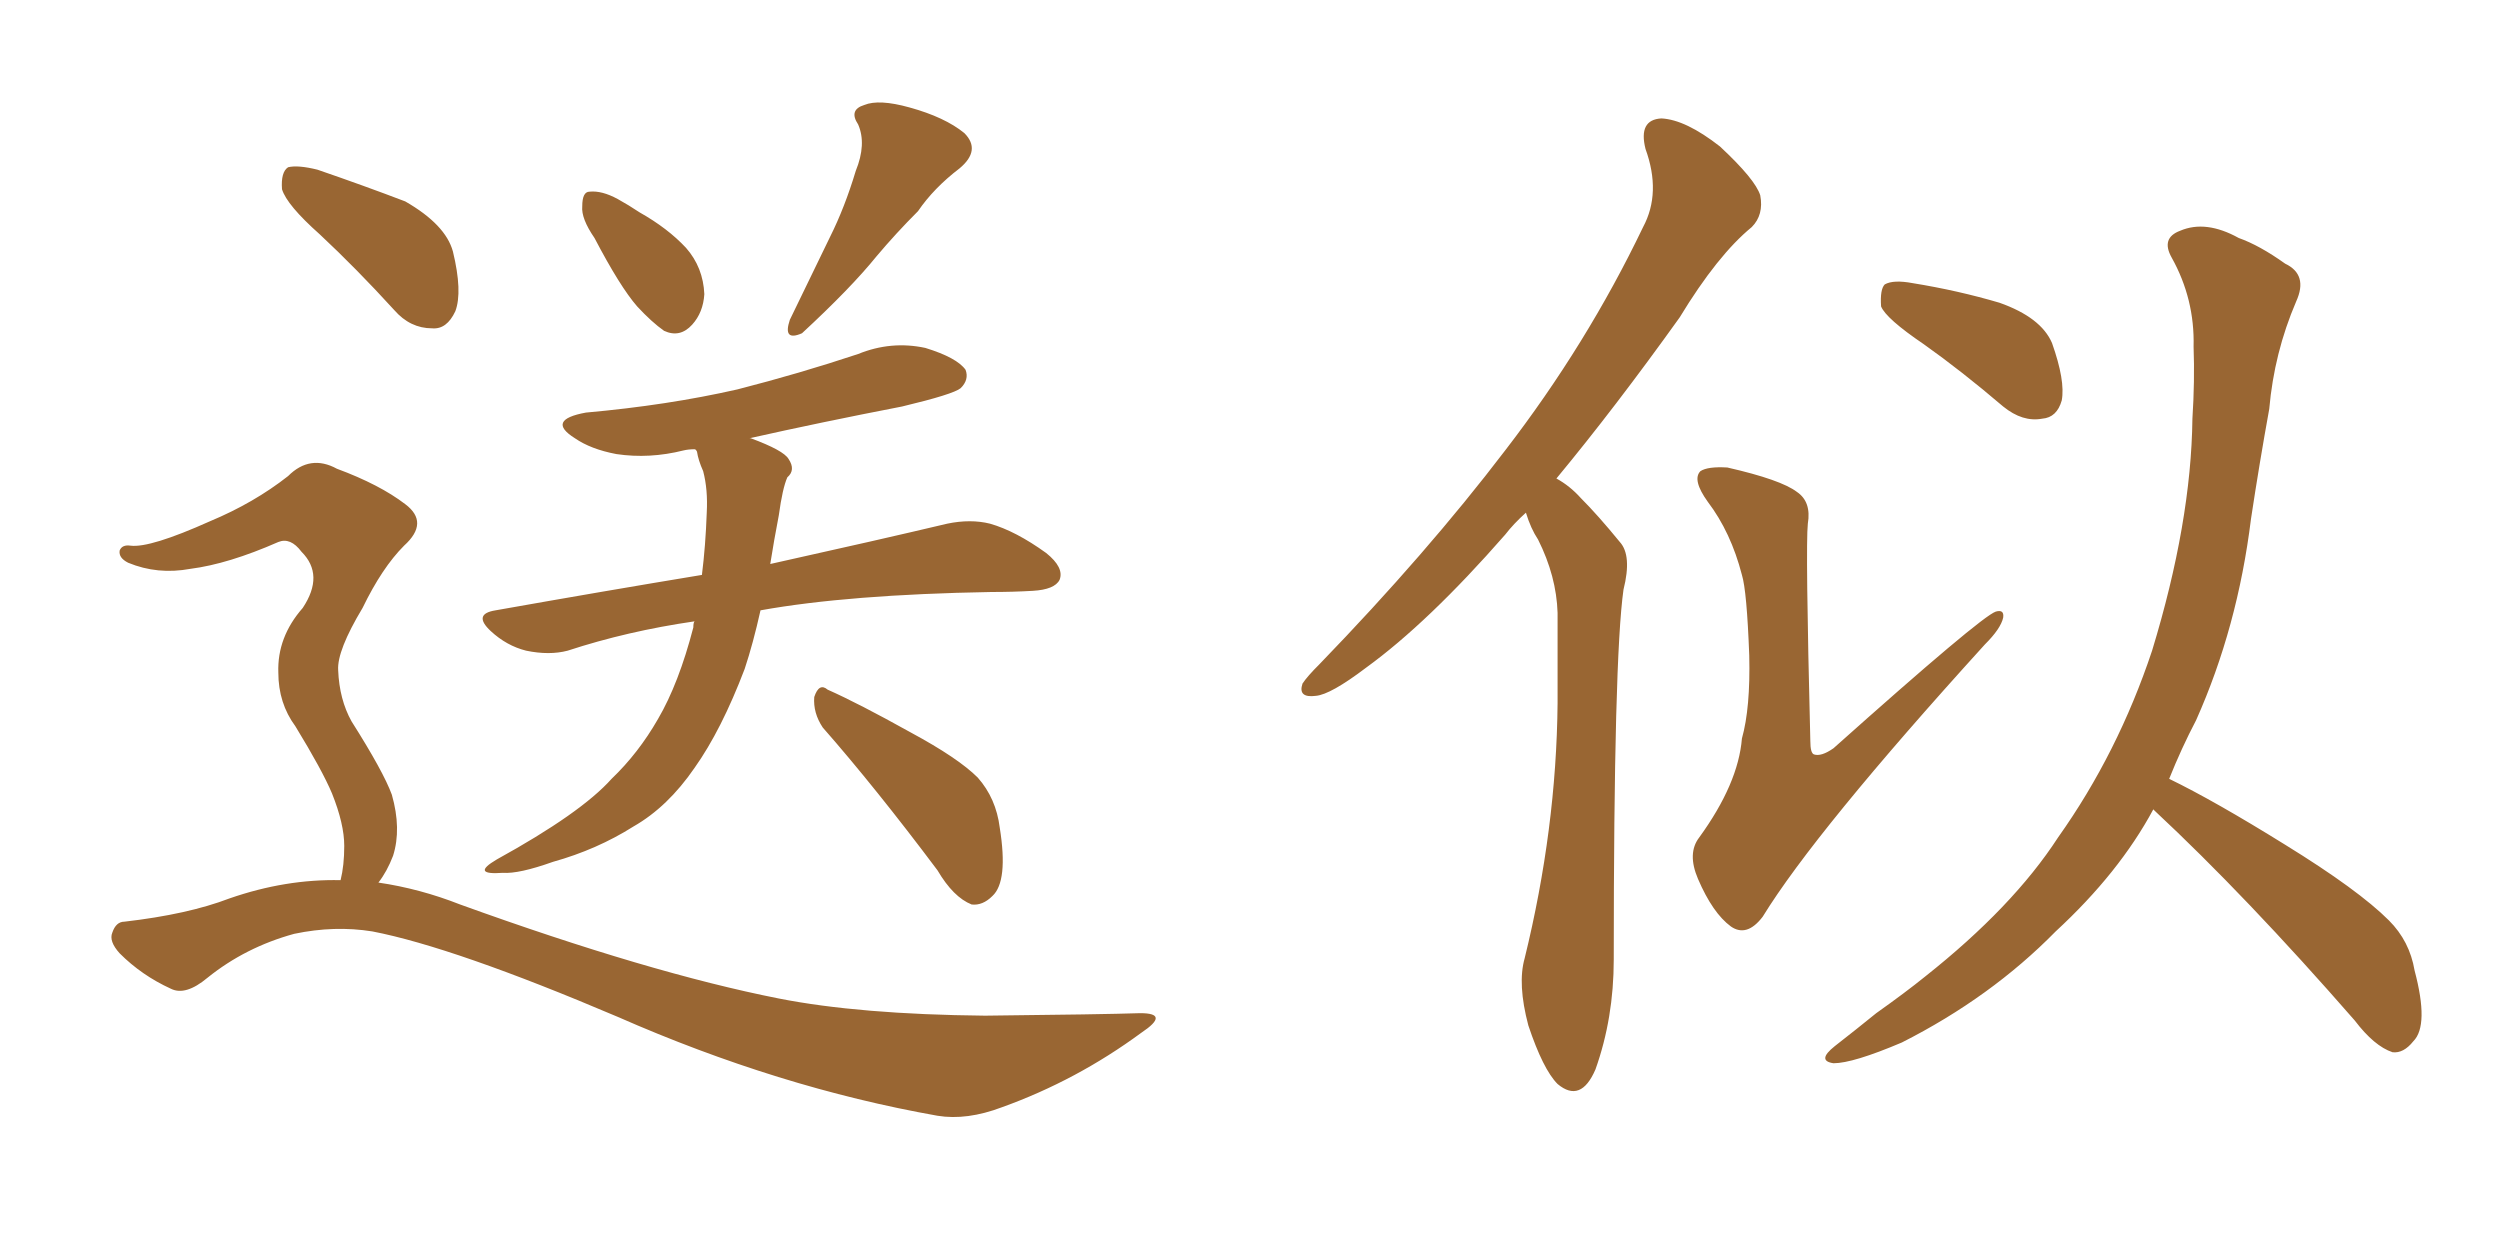 <svg xmlns="http://www.w3.org/2000/svg" xmlns:xlink="http://www.w3.org/1999/xlink" width="300" height="150"><path fill="#996633" padding="10" d="M71.34 28.56L71.34 28.56Q69.73 26.22 69.87 24.76L69.87 24.76Q69.87 23.00 70.75 23.00L70.75 23.00Q72.22 22.85 74.12 23.88L74.12 23.88Q75.44 24.61 76.76 25.49L76.76 25.49Q80.13 27.39 82.32 29.74L82.32 29.74Q84.38 32.08 84.52 35.30L84.52 35.30Q84.38 37.50 83.06 38.96L83.06 38.96Q81.59 40.58 79.69 39.70L79.69 39.70Q78.22 38.67 76.46 36.77L76.46 36.77Q74.41 34.42 71.34 28.56ZM102.69 20.51L102.69 20.51Q104.00 17.29 102.98 14.94L102.98 14.94Q101.81 13.18 103.71 12.60L103.71 12.60Q105.47 11.87 109.13 12.89L109.13 12.89Q113.38 14.06 115.72 15.97L115.72 15.97Q117.77 18.02 115.14 20.21L115.14 20.21Q112.06 22.56 110.16 25.34L110.16 25.34Q107.52 27.98 105.18 30.76L105.18 30.76Q102.10 34.57 96.24 39.99L96.24 39.99Q93.90 41.02 94.78 38.38L94.78 38.38Q97.27 33.25 99.61 28.42L99.61 28.42Q101.37 24.90 102.69 20.51ZM98.73 87.30L98.73 87.30Q97.56 85.55 97.71 83.64L97.71 83.64Q98.29 81.88 99.32 82.76L99.32 82.76Q102.98 84.38 109.28 87.89L109.28 87.89Q114.99 90.97 117.33 93.31L117.33 93.31Q119.53 95.80 119.97 99.32L119.97 99.32Q121.00 105.76 119.09 107.52L119.09 107.52Q117.92 108.69 116.60 108.54L116.60 108.54Q114.40 107.67 112.50 104.44L112.50 104.44Q105.03 94.48 98.73 87.30ZM83.35 74.56L83.35 74.56Q75.29 75.73 68.12 78.08L68.12 78.08Q65.92 78.66 63.13 78.08L63.13 78.08Q60.79 77.49 58.89 75.73L58.89 75.73Q56.69 73.68 59.47 73.24L59.47 73.24Q72.66 70.90 84.23 68.99L84.23 68.99Q84.67 65.48 84.81 61.52L84.81 61.52Q84.96 58.74 84.38 56.54L84.38 56.54Q83.79 55.22 83.64 54.20L83.64 54.20Q83.50 53.91 83.35 53.91L83.35 53.91Q82.62 53.91 82.03 54.05L82.03 54.05Q77.93 55.08 73.97 54.49L73.97 54.49Q70.90 53.91 68.99 52.59L68.99 52.59Q65.48 50.39 70.31 49.51L70.31 49.51Q80.13 48.63 88.48 46.73L88.48 46.73Q95.95 44.82 102.98 42.48L102.98 42.48Q106.93 40.87 111.04 41.75L111.04 41.75Q114.84 42.92 115.87 44.38L115.87 44.38Q116.31 45.56 115.28 46.58L115.28 46.58Q114.40 47.31 108.25 48.78L108.25 48.78Q98.44 50.68 89.94 52.59L89.94 52.59Q90.09 52.59 90.09 52.59L90.09 52.59Q94.04 54.05 94.63 55.08L94.63 55.08Q95.51 56.40 94.48 57.28L94.48 57.28Q93.90 58.59 93.46 61.82L93.46 61.82Q92.87 64.89 92.43 67.68L92.43 67.68Q105.62 64.75 113.67 62.84L113.67 62.84Q116.46 62.26 118.80 62.84L118.80 62.84Q121.88 63.72 125.54 66.36L125.54 66.36Q127.73 68.12 127.15 69.58L127.15 69.58Q126.56 70.75 123.93 70.90L123.93 70.90Q121.58 71.04 118.95 71.04L118.95 71.04Q101.81 71.34 91.26 73.24L91.26 73.24Q90.38 77.20 89.36 80.27L89.36 80.27Q86.57 87.60 83.35 92.14L83.35 92.14Q80.13 96.83 76.03 99.17L76.03 99.17Q71.63 101.95 66.36 103.42L66.36 103.42Q62.26 104.88 60.35 104.74L60.35 104.74Q56.40 105.03 59.62 103.13L59.62 103.13Q69.73 97.56 73.39 93.46L73.39 93.46Q76.61 90.38 78.96 86.28L78.96 86.28Q81.45 82.03 83.20 75.29L83.20 75.29Q83.20 74.71 83.35 74.56ZM38.38 28.13L38.38 28.13Q34.42 24.61 33.84 22.71L33.84 22.71Q33.69 20.65 34.57 20.07L34.57 20.07Q35.74 19.78 38.09 20.36L38.09 20.36Q43.65 22.27 48.63 24.17L48.63 24.17Q53.47 26.95 54.35 30.18L54.35 30.18Q55.52 35.01 54.64 37.35L54.64 37.35Q53.61 39.55 51.86 39.40L51.86 39.40Q49.22 39.40 47.31 37.21L47.31 37.21Q42.77 32.23 38.38 28.13ZM40.87 105.62L40.87 105.62L40.87 105.62Q41.31 103.86 41.31 101.51L41.31 101.51Q41.31 98.88 39.84 95.21L39.84 95.21Q38.67 92.43 35.45 87.16L35.45 87.16Q33.40 84.38 33.40 80.71L33.40 80.71Q33.25 76.46 36.33 72.95L36.33 72.95Q38.96 68.99 36.18 66.21L36.18 66.21Q34.86 64.45 33.40 65.04L33.40 65.04Q27.39 67.68 22.85 68.26L22.85 68.26Q18.90 68.99 15.38 67.53L15.38 67.53Q14.21 66.94 14.36 66.06L14.36 66.06Q14.65 65.33 15.67 65.48L15.67 65.48Q18.02 65.77 25.20 62.55L25.20 62.55Q30.47 60.35 34.57 57.13L34.57 57.13Q37.21 54.49 40.43 56.25L40.43 56.25Q45.56 58.15 48.63 60.50L48.63 60.50Q51.56 62.70 48.49 65.48L48.49 65.48Q45.85 68.12 43.51 72.95L43.51 72.95Q40.43 78.08 40.58 80.42L40.58 80.42Q40.72 83.94 42.19 86.57L42.19 86.57Q46.00 92.58 47.02 95.36L47.02 95.36Q48.19 99.46 47.17 102.69L47.17 102.69Q46.44 104.59 45.41 105.91L45.41 105.91Q50.39 106.64 55.22 108.54L55.22 108.54Q77.93 116.75 93.46 119.82L93.46 119.82Q103.13 121.73 118.21 121.88L118.21 121.88Q132.28 121.73 136.82 121.58L136.82 121.58Q140.48 121.58 136.96 123.93L136.96 123.93Q129.20 129.64 120.26 132.86L120.26 132.86Q116.02 134.47 112.50 133.89L112.50 133.89Q93.46 130.52 74.12 122.02L74.12 122.02Q54.49 113.67 44.68 111.77L44.68 111.77Q40.14 111.04 35.30 112.06L35.30 112.06Q29.44 113.67 24.90 117.33L24.90 117.33Q22.27 119.53 20.51 118.65L20.51 118.65Q16.99 117.04 14.36 114.40L14.36 114.40Q13.04 112.94 13.48 111.91L13.48 111.91Q13.92 110.60 14.94 110.60L14.94 110.60Q22.56 109.72 27.54 107.81L27.54 107.81Q34.28 105.47 40.87 105.62ZM209.03 68.99L209.03 68.99Q207.71 63.87 204.93 60.21L204.93 60.21Q203.03 57.57 204.05 56.54L204.05 56.54Q204.93 55.96 207.28 56.10L207.28 56.10Q213.72 57.57 215.63 59.03L215.63 59.03Q217.38 60.21 216.94 62.84L216.94 62.84Q216.65 65.48 217.24 88.92L217.24 88.92Q217.24 90.38 217.68 90.53L217.68 90.53Q218.55 90.82 220.02 89.79L220.02 89.79Q237.74 73.97 239.50 73.39L239.50 73.39Q240.53 73.10 240.38 74.12L240.38 74.12Q240.09 75.44 238.18 77.34L238.18 77.34Q217.82 99.76 211.52 110.01L211.52 110.01Q209.62 112.50 207.71 111.18L207.71 111.18Q205.52 109.57 203.76 105.47L203.76 105.47Q202.44 102.39 203.91 100.49L203.91 100.49Q208.59 94.04 209.03 88.62L209.03 88.62Q210.06 84.96 209.91 78.66L209.91 78.66Q209.62 70.90 209.03 68.99ZM183.11 61.52L183.11 61.52Q181.64 62.84 180.62 64.16L180.62 64.16Q171.39 74.71 163.92 80.13L163.92 80.13Q159.67 83.35 157.91 83.50L157.91 83.50Q155.71 83.79 156.30 82.03L156.30 82.03Q156.88 81.15 158.35 79.69L158.35 79.69Q171.24 66.36 180.62 54.05L180.62 54.05Q190.43 41.31 197.17 27.25L197.17 27.25Q199.37 23.14 197.46 17.87L197.46 17.87Q196.58 14.36 199.37 14.21L199.37 14.21Q202.29 14.36 206.40 17.58L206.40 17.58Q210.64 21.53 211.23 23.44L211.23 23.44Q211.67 25.78 210.21 27.25L210.21 27.25Q206.10 30.62 201.56 38.09L201.56 38.09Q193.80 48.93 186.77 57.42L186.77 57.42Q188.38 58.30 189.70 59.77L189.70 59.77Q191.75 61.82 194.38 65.04L194.38 65.04Q195.85 66.65 194.82 70.75L194.82 70.75Q193.65 78.96 193.65 115.14L193.65 115.14Q193.65 122.17 191.46 128.32L191.46 128.32Q189.70 132.42 186.91 130.08L186.91 130.08Q185.16 128.32 183.40 123.05L183.40 123.05Q182.08 118.07 182.96 114.99L182.96 114.99Q186.77 99.46 186.91 84.38L186.91 84.38Q186.91 78.96 186.91 73.54L186.91 73.54Q186.77 69.14 184.57 64.75L184.57 64.75Q183.69 63.43 183.11 61.52ZM230.86 41.31L230.86 41.31Q226.32 38.23 225.73 36.77L225.73 36.77Q225.59 34.72 226.17 34.13L226.17 34.13Q227.20 33.54 229.54 33.98L229.54 33.98Q234.96 34.86 239.94 36.33L239.94 36.33Q244.92 38.09 246.24 41.16L246.24 41.16Q247.85 45.70 247.41 48.05L247.41 48.05Q246.83 50.10 245.07 50.24L245.07 50.24Q242.72 50.68 240.38 48.78L240.38 48.78Q235.40 44.53 230.86 41.31ZM260.30 93.46L260.30 93.46L260.30 93.46Q265.72 96.09 274.22 101.37L274.22 101.37Q283.01 106.79 286.67 110.45L286.67 110.45Q289.16 112.94 289.75 116.46L289.75 116.46Q291.50 123.05 289.60 124.95L289.60 124.95Q288.43 126.42 287.11 126.27L287.11 126.27Q284.91 125.54 282.57 122.46L282.57 122.46Q269.53 107.52 258.54 97.27L258.54 97.27Q258.40 97.12 258.40 97.12L258.40 97.12Q254.30 104.74 246.68 111.77L246.68 111.77Q238.92 119.68 228.22 125.10L228.22 125.10Q222.36 127.59 220.02 127.59L220.02 127.59Q217.97 127.29 220.17 125.54L220.17 125.54Q222.80 123.49 225.15 121.58L225.15 121.58Q228.66 119.09 231.01 117.19L231.01 117.19Q241.55 108.84 246.97 100.49L246.97 100.49Q254.15 90.38 258.25 78.08L258.25 78.08Q262.94 62.70 263.09 50.24L263.09 50.24Q263.38 45.70 263.23 41.60L263.23 41.60Q263.38 35.89 260.60 30.91L260.60 30.91Q259.28 28.56 261.62 27.69L261.62 27.69Q264.70 26.37 268.65 28.56L268.65 28.56Q271.14 29.44 274.22 31.64L274.22 31.64Q277.00 32.96 275.54 36.18L275.54 36.18Q272.90 42.33 272.31 49.07L272.31 49.07Q271.14 55.52 270.12 62.26L270.12 62.26Q268.51 75.29 263.53 86.43L263.53 86.43Q261.77 89.79 260.30 93.46Z"/></svg>